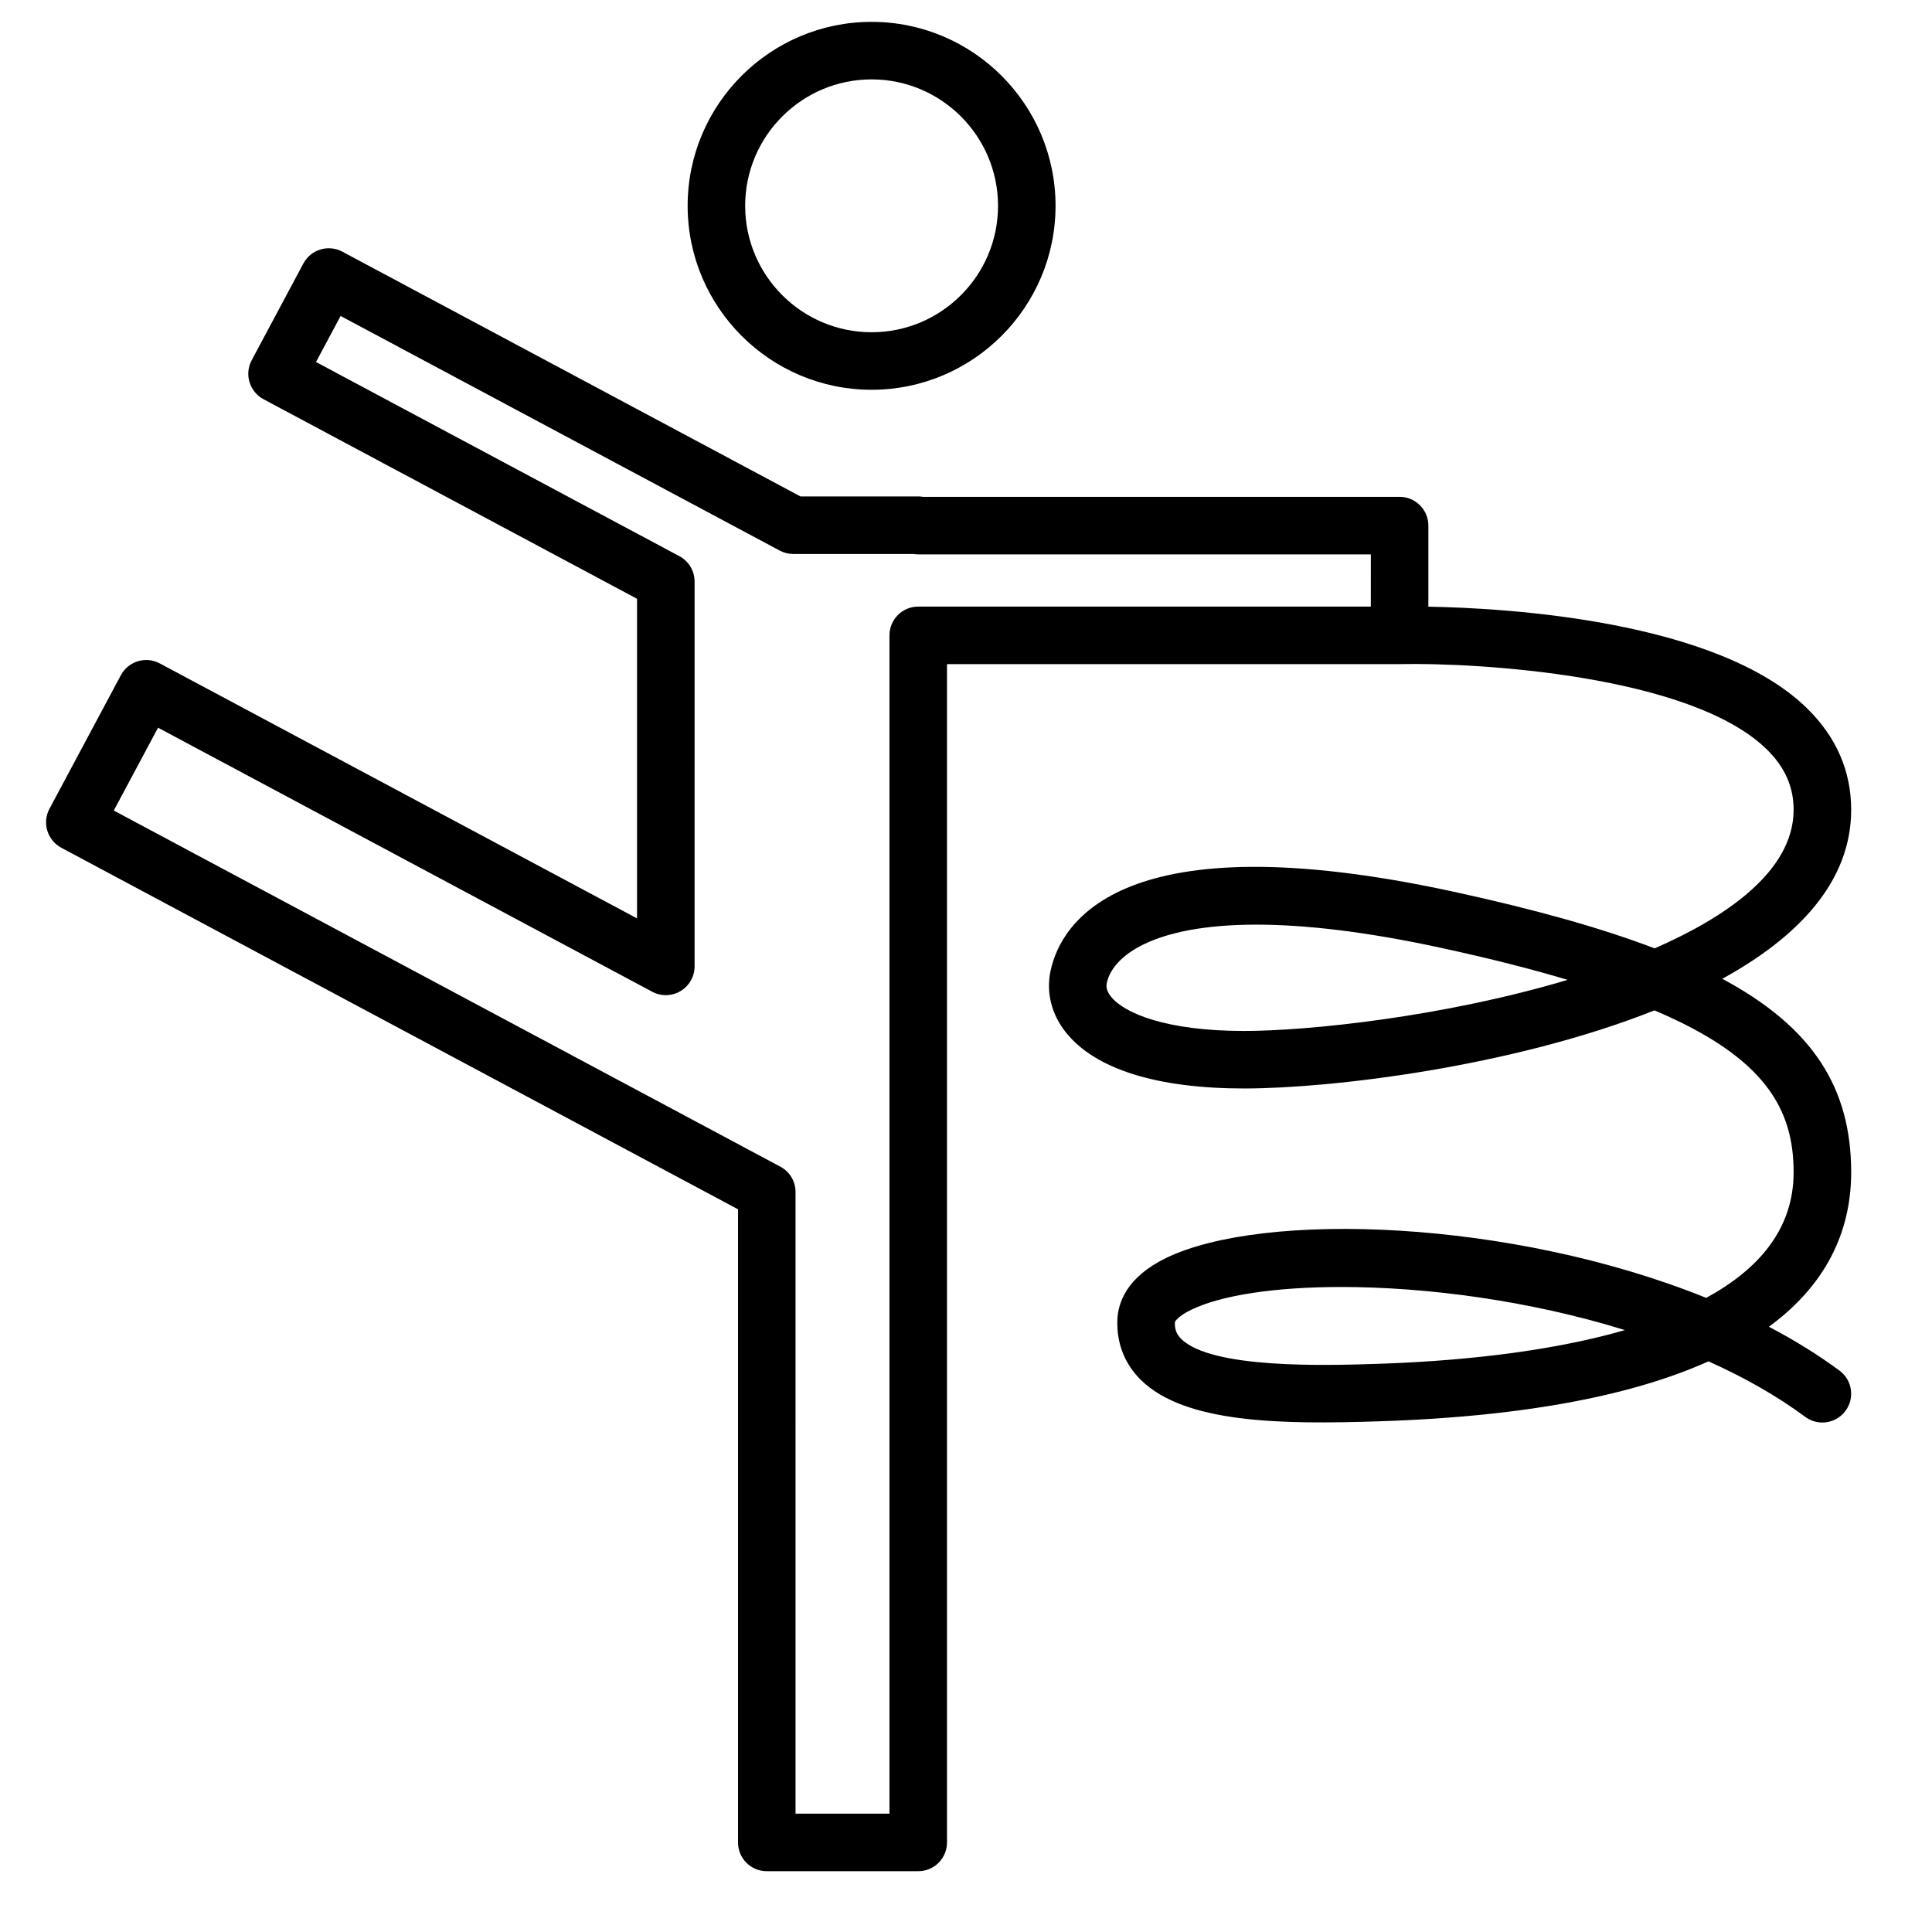 <?xml version="1.0" encoding="UTF-8"?> <svg xmlns="http://www.w3.org/2000/svg" xmlns:xlink="http://www.w3.org/1999/xlink" version="1.1" id="Layer_1" x="0px" y="0px" viewBox="0 0 100.75 100.75" style="enable-background:new 0 0 100.75 100.75;" xml:space="preserve"> <g> <path d="M45.452,20.326c5.289,0,9.593-4.304,9.593-9.593S50.741,1.14,45.452,1.14s-9.593,4.303-9.593,9.593 S40.163,20.326,45.452,20.326z M45.452,4.14c3.636,0,6.593,2.958,6.593,6.593c0,3.636-2.957,6.593-6.593,6.593 s-6.593-2.958-6.593-6.593C38.859,7.098,41.816,4.14,45.452,4.14z"></path> <path d="M96.535,61.135c0-4.375-1.972-7.549-6.721-10.093c3.958-2.175,6.721-5.062,6.721-8.815c0-2.017-0.775-3.798-2.305-5.294 c-4.694-4.594-15.681-5.224-19.744-5.296v-4.228c0-0.829-0.672-1.5-1.5-1.5H48.133c-0.081-0.014-0.164-0.021-0.249-0.021h-6.141 L17.851,13.123c-0.73-0.389-1.639-0.115-2.03,0.616l-2.697,5.048c-0.188,0.351-0.228,0.762-0.112,1.143s0.378,0.7,0.729,0.888 L33.22,31.225v16.667L8.332,34.595c-0.729-0.389-1.639-0.115-2.03,0.616l-3.723,6.966c-0.188,0.351-0.228,0.762-0.112,1.143 s0.378,0.7,0.729,0.888l35.29,18.854V96.08c0,0.829,0.672,1.5,1.5,1.5h7.898c0.828,0,1.5-0.671,1.5-1.5V34.633h23.602 c0.006,0,0.011-0.002,0.017-0.002c0.005,0,0.01,0.001,0.015,0.001c3.968-0.083,15.137,0.551,19.115,4.446 c0.943,0.923,1.401,1.953,1.401,3.149c0,3.258-3.65,5.657-7.247,7.229c-2.812-1.075-6.274-2.039-10.467-2.951 c-17.323-3.766-20.478,1.601-21.027,4.085c-0.254,1.143,0.03,2.3,0.801,3.26c1.528,1.905,4.738,2.912,9.283,2.912 c4.563,0,14.007-1.132,21.398-4.072c5.819,2.46,7.259,5.184,7.259,8.444c0,2.967-1.835,5.066-4.56,6.548 c-10.171-4.114-23.107-4.541-28.167-2.079c-2.053,0.999-2.515,2.329-2.54,3.269c-0.033,1.189,0.385,2.251,1.208,3.071 c2.31,2.3,7.395,2.338,12.404,2.177c7.96-0.254,13.463-1.442,17.214-3.128c1.833,0.821,3.544,1.783,5.048,2.896 c0.269,0.199,0.581,0.294,0.892,0.294c0.459,0,0.912-0.21,1.207-0.608c0.492-0.666,0.353-1.605-0.313-2.098 c-1.132-0.837-2.368-1.599-3.682-2.288C95.545,66.77,96.535,63.813,96.535,61.135z M71.486,31.632H47.884 c-0.828,0-1.5,0.671-1.5,1.5v61.447h-4.898V62.162c0-0.554-0.305-1.062-0.793-1.323L5.933,42.268l2.309-4.32l25.771,13.77 c0.465,0.249,1.025,0.235,1.479-0.037c0.452-0.271,0.729-0.76,0.729-1.287V30.326c0-0.554-0.305-1.062-0.793-1.323L16.479,18.879 l1.283-2.402l22.899,12.235c0.218,0.116,0.461,0.177,0.707,0.177h6.268c0.081,0.014,0.164,0.021,0.249,0.021h23.602L71.486,31.632 L71.486,31.632z M64.878,53.763c-4.062,0-6.25-0.924-6.943-1.79c-0.261-0.324-0.25-0.562-0.213-0.732 c0.304-1.363,2.367-3.023,7.796-3.023c2.473,0,5.646,0.345,9.667,1.219c2.502,0.544,4.678,1.096,6.564,1.66 C75.224,53.049,68.14,53.763,64.878,53.763z M71.785,71.123c-2.575,0.083-8.605,0.275-10.191-1.305 c-0.239-0.238-0.337-0.496-0.327-0.861c0.002-0.04,0.154-0.314,0.854-0.655c1.573-0.766,4.399-1.188,7.828-1.188 c4.396,0,9.782,0.694,14.788,2.248C80.509,70.584,75.555,71.003,71.785,71.123z"></path> </g> </svg> 